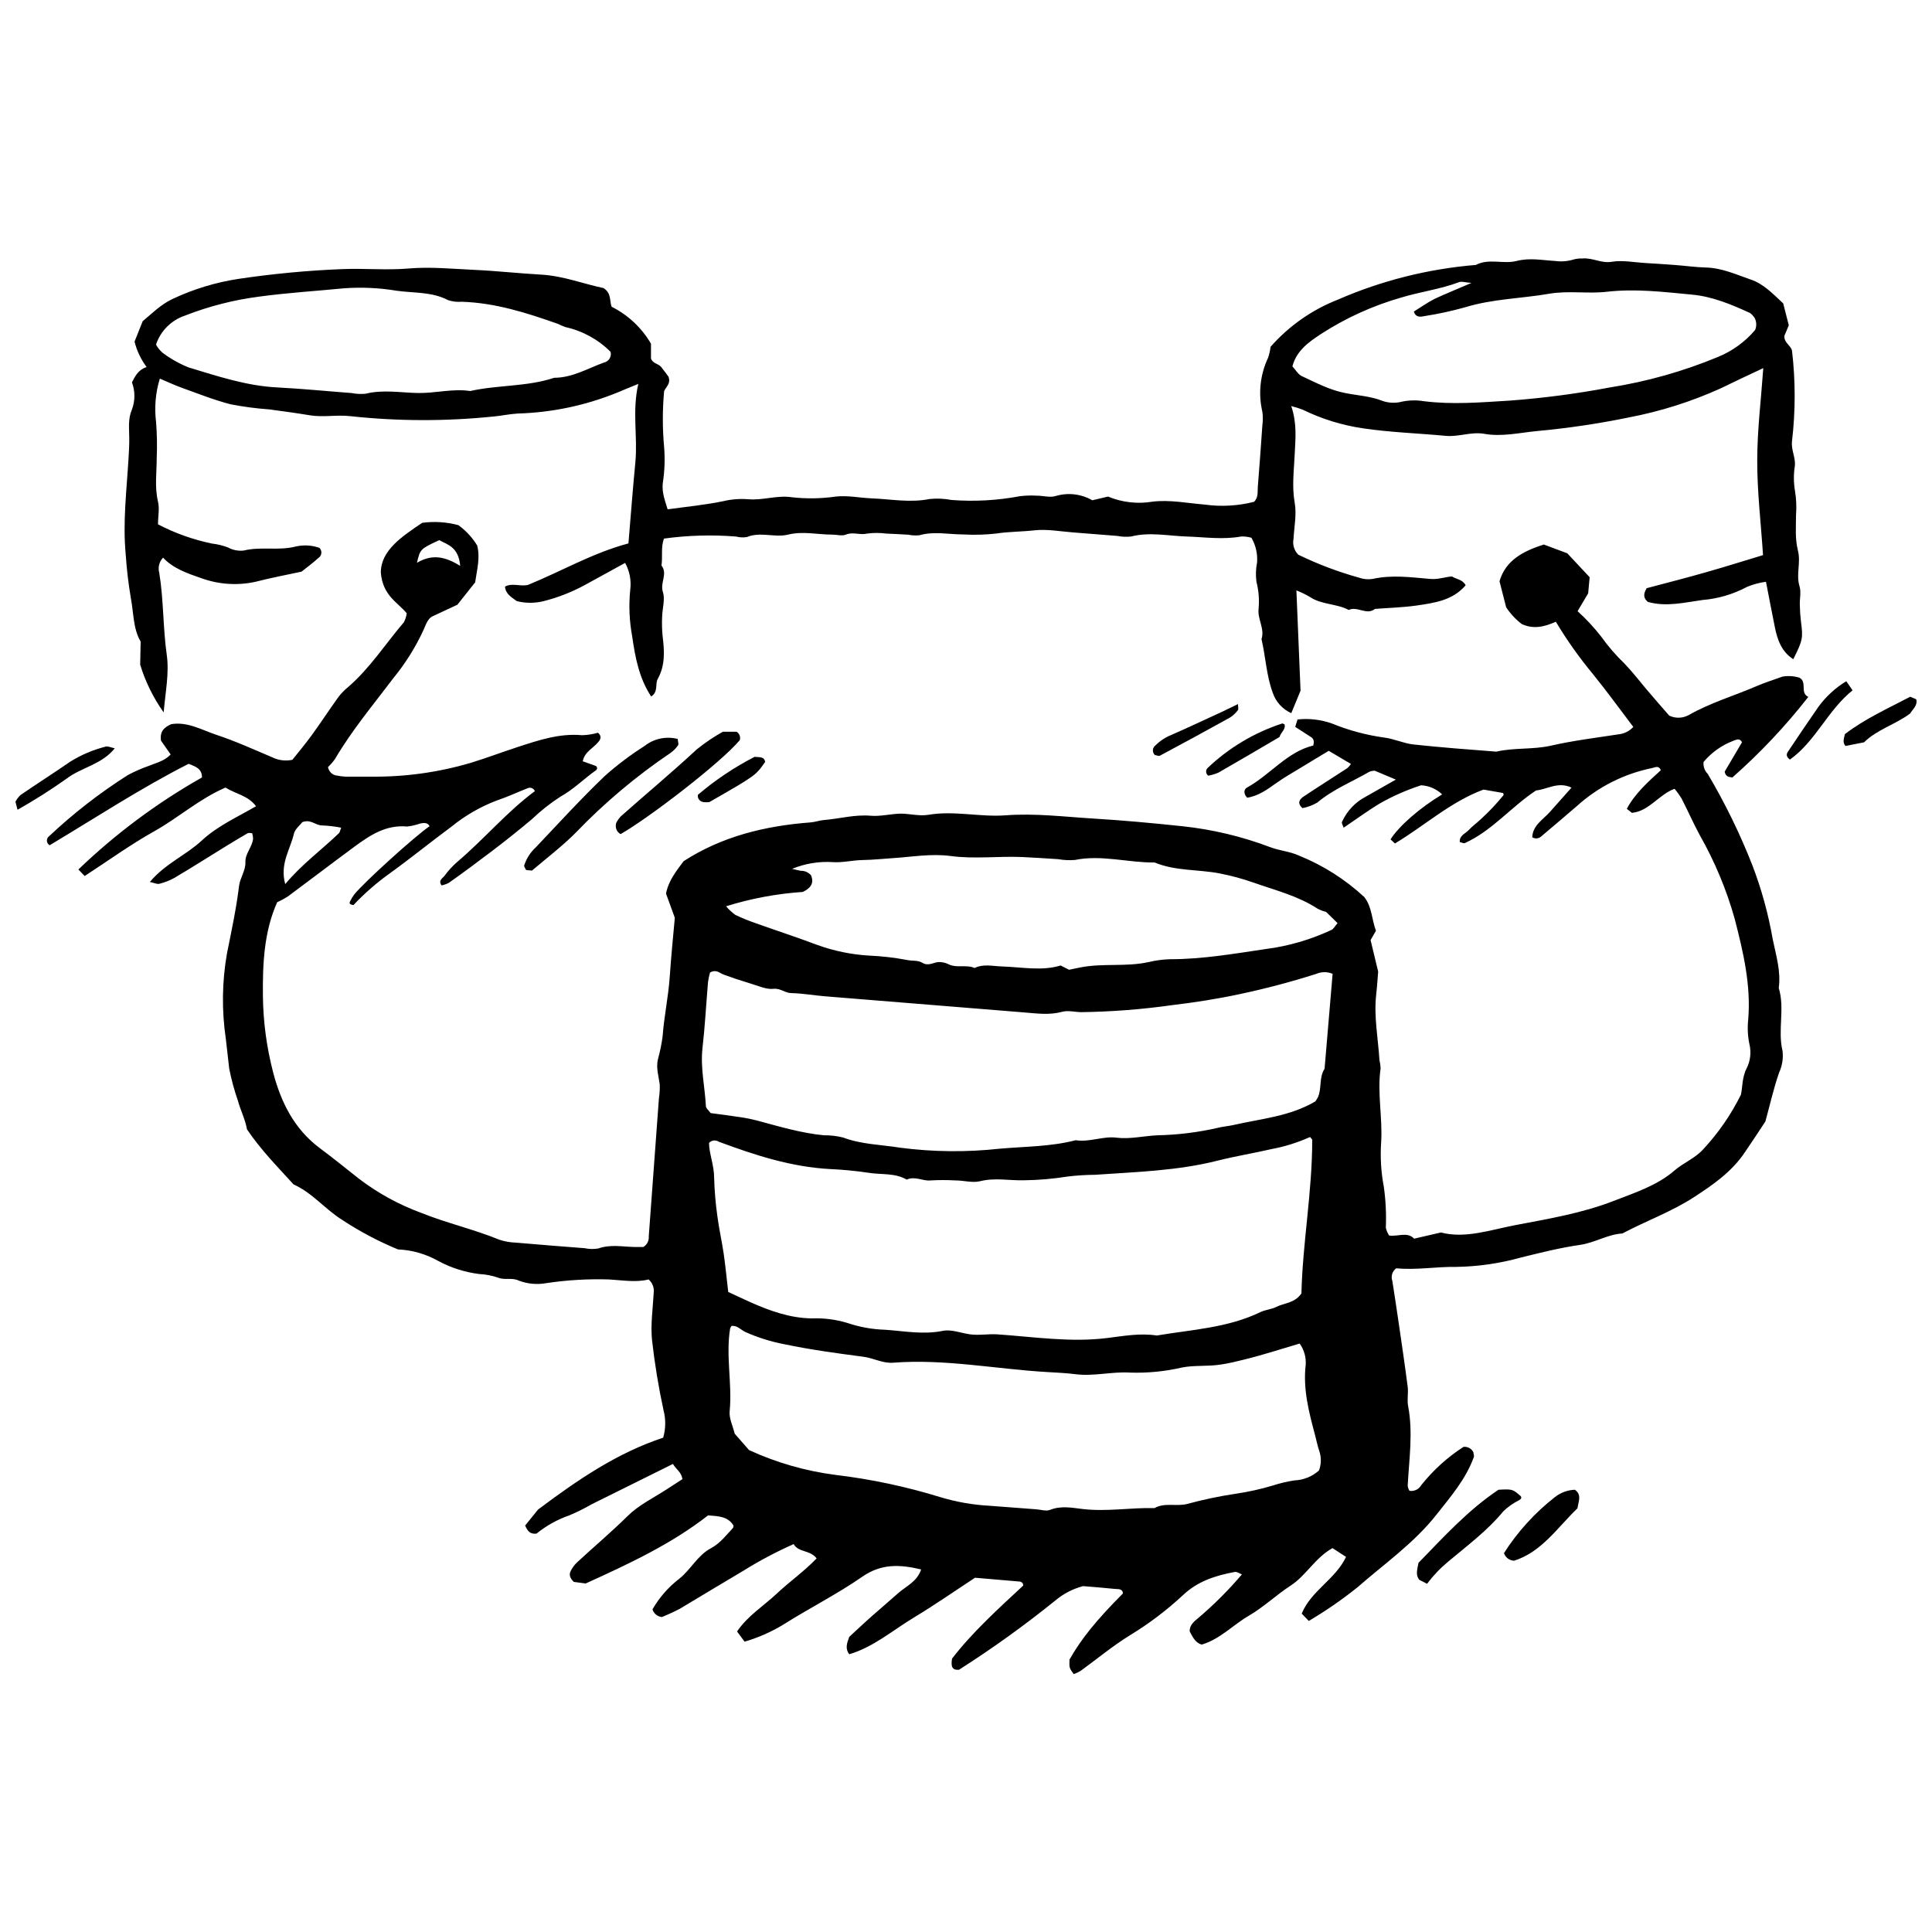 <?xml version="1.0" encoding="UTF-8"?>
<!-- Uploaded to: ICON Repo, www.svgrepo.com, Generator: ICON Repo Mixer Tools -->
<svg width="800px" height="800px" version="1.1" viewBox="144 144 512 512" xmlns="http://www.w3.org/2000/svg">
 <defs>
  <clipPath id="b">
   <path d="m148.09 341h26.906v18h-26.906z"/>
  </clipPath>
  <clipPath id="a">
   <path d="m632 328h19.902v14h-19.902z"/>
  </clipPath>
 </defs>
 <path d="m603.09 350.04c-1-0.16-1.754-0.188-2.035-1.539l4.598-7.797c-0.66-1.215-1.512-0.648-2.402-0.352v0.004c-3.023 1.168-5.707 3.086-7.793 5.57-0.129 1.164 0.277 2.324 1.105 3.156 4.586 7.738 8.539 15.836 11.828 24.211 2.426 6.34 4.234 12.898 5.394 19.582 0.875 4.301 2.211 8.496 1.605 12.961 1.672 5.461-0.336 11.141 1 16.672v0.004c0.234 1.941-0.074 3.91-0.891 5.691-1.43 4.047-2.387 8.391-3.656 13.004-1.617 2.469-3.481 5.289-5.394 8.094-3.465 5.219-8.484 8.688-13.621 12.02-5.949 3.844-12.637 6.246-18.883 9.562-3.926 0.23-7.269 2.453-11.195 3.019-5.234 0.754-10.426 2.051-15.594 3.332l-0.004-0.004c-5.617 1.578-11.414 2.422-17.25 2.512-5.394-0.082-10.668 0.891-15.875 0.363-1.062 0.766-1.484 2.141-1.039 3.371 0.566 3.598 1.109 7.195 1.633 10.789 0.836 5.746 1.688 11.477 2.43 17.238 0.215 1.672-0.203 3.441 0.109 5.07 1.348 7.066 0.27 14.094-0.109 21.148l-0.004 0.004c0.07 0.477 0.23 0.934 0.473 1.348 1.25 0.211 2.492-0.383 3.117-1.484 3.16-3.973 6.945-7.402 11.207-10.156 1.086-0.121 2.129 0.445 2.617 1.418 0 0.391 0.258 0.891 0.121 1.27-2.106 5.856-6.125 10.48-9.887 15.254-5.961 7.582-13.867 13.07-21.027 19.344v-0.004c-4.062 3.25-8.348 6.207-12.828 8.848l-1.875-1.941c2.535-6.137 8.93-9.062 11.75-15.027l-3.586-2.332c-4.586 2.551-7 7.258-11.008 9.875-4.008 2.617-7.242 5.773-11.25 8.094-4.008 2.32-7.512 6.152-12.41 7.606-1.699-0.5-2.414-2.051-3.195-3.547 0-1.715 1.227-2.617 2.305-3.519 4.156-3.531 8.02-7.391 11.547-11.547-0.676-0.242-1.348-0.754-1.875-0.648-5.043 0.957-9.738 2.375-13.73 6.137-4.301 4.004-8.996 7.562-14.016 10.617-4.559 2.805-8.727 6.273-13.082 9.441-0.59 0.355-1.215 0.652-1.859 0.891-1.199-1.645-1.199-1.645-1.133-3.859 3.156-5.543 7.094-10.414 14.176-17.535-0.137-1.348-1.348-1.094-2.117-1.188-2.926-0.309-5.856-0.527-8.484-0.742v0.004c-2.707 0.715-5.215 2.023-7.352 3.828-8.152 6.582-16.668 12.703-25.508 18.332-1.875 0.137-2.156-0.891-1.836-2.953 5.312-6.918 12.141-13.109 18.883-19.383-0.109-0.336-0.109-0.566-0.23-0.676h0.004c-0.164-0.18-0.383-0.301-0.621-0.352l-11.949-1.023c-5.273 3.453-10.656 7.203-16.266 10.59s-10.641 7.781-17.062 9.684c-1.133-1.469-0.648-2.871 0-4.613 1.93-1.766 4.047-3.777 6.273-5.734 2.227-1.957 4.449-3.844 6.648-5.801s4.992-2.996 6.137-6.324c-5.664-1.348-10.547-1.566-15.566 1.902-6.742 4.68-14.215 8.43-21.191 12.855-3.144 1.879-6.516 3.352-10.035 4.383l-1.996-2.699c2.805-4.168 7.016-6.742 10.535-10.047 3.519-3.305 7.176-5.801 10.547-9.332-1.766-2.293-4.801-1.512-6.082-3.777v-0.004c-4.57 2.023-8.992 4.359-13.23 7.004-5.664 3.344-11.262 6.742-16.926 10.129h-0.004c-1.555 0.812-3.148 1.547-4.773 2.199-1.164-0.117-2.141-0.922-2.484-2.039 1.805-3.137 4.211-5.887 7.082-8.094 3.074-2.43 4.871-6.246 8.402-8.094 2.496-1.348 4.047-3.465 5.856-5.394 0.121-0.137 0.094-0.406 0.137-0.621-1.512-2.481-4.047-2.481-6.742-2.699-9.711 7.582-20.934 12.828-32.438 18.047l-3.144-0.418c-0.973-0.957-1.348-1.887-0.836-2.848l-0.004 0.004c0.422-0.871 0.996-1.664 1.699-2.332 4.492-4.156 9.172-8.094 13.488-12.367 2.898-2.848 6.742-4.695 10.238-6.973l4.18-2.699c-0.188-1.863-1.617-2.535-2.496-4.047l-21.582 10.711h0.004c-1.906 1.094-3.875 2.07-5.894 2.926-3.152 1.086-6.09 2.723-8.676 4.828-1.836 0.215-2.43-0.836-3.019-2.144l3.426-4.234c10.789-8.094 21.055-15.027 33.152-19.047 0.688-2.352 0.727-4.844 0.109-7.215-1.336-6.164-2.356-12.391-3.062-18.656-0.406-4.047 0.215-8.309 0.445-12.477 0.184-1.344-0.324-2.691-1.348-3.586-3.332 0.852-6.945 0.203-10.508 0-5.566-0.172-11.137 0.156-16.645 0.984-2.406 0.43-4.883 0.207-7.176-0.648-1.93-0.93-3.723-0.082-5.516-0.797v0.004c-1.609-0.562-3.289-0.891-4.992-0.973-3.856-0.473-7.59-1.668-11.004-3.519-3.242-1.816-6.863-2.848-10.574-3.008-5.148-2.121-10.078-4.727-14.73-7.785-4.559-2.832-7.973-7.231-12.949-9.441-4.277-4.707-8.754-9.254-12.34-14.594-0.473-2.699-1.727-5.07-2.414-7.621h-0.004c-0.957-2.766-1.723-5.598-2.293-8.469-0.324-2.699-0.578-5.289-0.902-7.93v-0.004c-1.105-7.5-1.004-15.133 0.312-22.605 1.199-5.961 2.469-11.898 3.211-17.953 0.258-2.035 1.766-4.047 1.672-6.258-0.094-2.211 1.848-4.047 2.035-6.203-0.023-0.488-0.105-0.973-0.242-1.445-0.391 0-0.875-0.137-1.188 0-1.902 1.094-3.777 2.238-5.652 3.387-4.574 2.82-9.105 5.691-13.719 8.43-1.27 0.711-2.629 1.246-4.043 1.594-0.594 0.16-1.348-0.242-2.508-0.484 4.047-4.856 9.578-7.094 13.77-10.992 4.195-3.898 9.348-6.152 14.363-9.078-2.144-2.871-5.394-3.238-8.094-4.949-6.961 3.008-12.449 7.984-18.816 11.547-6.367 3.562-12.301 7.863-18.504 11.898l-1.66-1.727v-0.008c9.852-9.469 20.855-17.66 32.75-24.387 0-2.293-1.605-2.871-3.547-3.613-12.57 6.379-24.562 14.242-36.824 21.582-0.43-0.242-0.707-0.691-0.727-1.184-0.023-0.496 0.211-0.965 0.621-1.246 6.422-6.043 13.406-11.461 20.852-16.184 1.738-0.926 3.539-1.719 5.394-2.375 2.008-0.836 4.223-1.27 5.934-3.074l-2.562-3.656c-0.379-2.602 0.973-3.574 2.699-4.371 4.316-0.727 8.094 1.523 11.883 2.793 5.059 1.66 9.914 3.883 14.836 5.961 1.668 0.836 3.574 1.078 5.398 0.688 1.566-1.969 3.426-4.18 5.113-6.5 2.43-3.344 4.695-6.824 7.121-10.184h-0.004c0.754-0.969 1.613-1.848 2.566-2.617 5.773-4.992 9.859-11.426 14.758-17.156h-0.004c0.383-0.738 0.637-1.539 0.754-2.359-2.281-2.859-6.352-4.586-6.867-10.789 0-5.894 5.598-9.578 10.953-13.191l0.004-0.004c3.199-0.43 6.453-0.223 9.574 0.609 2.012 1.445 3.711 3.281 5.004 5.394 0.852 3.316-0.066 6.422-0.539 9.777l-4.707 5.922-6.676 3.117c-1.121 0.578-1.672 2.09-2.199 3.359v-0.004c-2.125 4.66-4.848 9.027-8.094 12.992-5.289 7.016-10.953 13.746-15.418 21.352h0.004c-0.562 0.797-1.199 1.535-1.902 2.211 0.195 1.23 1.211 2.168 2.453 2.266 0.719 0.148 1.453 0.238 2.184 0.27h6.555 0.004c8.992 0.121 17.953-1.105 26.582-3.641 4.18-1.281 8.281-2.832 12.449-4.195 5.559-1.809 11.086-3.695 17.102-3.144h0.004c1.43-0.039 2.848-0.262 4.223-0.66 1 0.891 0.754 1.727 0 2.551-1.348 1.605-3.586 2.551-4.047 5.019l3.426 1.215v-0.004c0.23 0.117 0.375 0.355 0.375 0.613 0 0.262-0.145 0.496-0.375 0.613-3.184 2.254-5.906 5.059-9.441 7-2.668 1.738-5.172 3.723-7.473 5.922-3.535 2.969-7.164 5.867-10.789 8.605-3.629 2.738-7.418 5.586-11.223 8.254-0.605 0.312-1.25 0.543-1.918 0.676-0.957-1.348 0.297-1.887 0.754-2.508h0.004c0.996-1.379 2.152-2.637 3.438-3.75 7.094-6.016 13.082-13.203 20.527-18.723h0.004c-0.148-0.371-0.445-0.668-0.82-0.809-0.375-0.145-0.793-0.125-1.152 0.055-2.699 1.066-5.394 2.332-8.16 3.25-4.336 1.652-8.379 3.988-11.977 6.918-5.477 4.047-10.789 8.375-16.293 12.34v0.004c-3.492 2.488-6.731 5.309-9.672 8.43-0.891-0.109-1.172-0.43-0.945-0.875 0.309-0.668 0.684-1.301 1.121-1.891 2.481-3.156 16.309-15.66 20.004-18.129-0.566-1.066-1.566-0.875-2.453-0.727h-0.004c-1.141 0.41-2.328 0.68-3.531 0.809-5.598-0.512-9.848 2.332-14 5.394-5.906 4.356-11.734 8.809-17.629 13.18h-0.004c-0.887 0.562-1.816 1.062-2.777 1.496-3.508 7.836-3.871 16.43-3.777 24.926 0.082 6.793 0.988 13.551 2.699 20.125 2.051 7.879 5.586 15.066 12.41 20.137 3.519 2.617 6.934 5.394 10.359 8.094 5.031 3.832 10.609 6.887 16.547 9.062 6.742 2.699 13.895 4.328 20.637 7.082 1.387 0.469 2.832 0.727 4.289 0.77 6.109 0.539 12.219 1.012 18.332 1.484 1.199 0.258 2.434 0.281 3.641 0.066 3.156-1.121 6.312-0.457 9.441-0.391h2.469c0.98-0.586 1.535-1.684 1.43-2.82 0.898-12.219 1.797-24.445 2.699-36.676v0.004c0.191-1.211 0.258-2.434 0.203-3.656-0.297-2.156-0.984-4.277-0.5-6.5 0.57-2.023 0.992-4.082 1.266-6.164 0.391-5.289 1.523-10.48 1.887-15.754 0.363-5.273 0.852-10.25 1.348-15.672l-2.332-6.406c0.676-3.481 2.699-5.934 4.668-8.594 10.172-6.582 21.582-9.359 33.652-10.277 1.199-0.094 2.387-0.539 3.586-0.633 4.047-0.324 8.094-1.496 12.328-1.133 2.617 0.23 5.301-0.512 7.957-0.555 2.441 0 4.977 0.715 7.324 0.309 6.879-1.172 13.691 0.648 20.449 0.137 7.891-0.594 15.621 0.391 23.387 0.863 7.769 0.473 15.645 1.188 23.441 2.023l0.008-0.004c7.984 0.848 15.824 2.715 23.332 5.559 2.523 0.957 5.164 1.105 7.676 2.254 6.359 2.574 12.195 6.285 17.227 10.949 2.062 2.59 1.969 5.906 3.102 8.941l-1.418 2.484 2.008 8.348c-0.137 1.605-0.27 3.816-0.512 6.004-0.676 5.867 0.5 11.641 0.852 17.453 0.172 0.699 0.273 1.414 0.309 2.133-0.945 6.582 0.566 13.137 0.137 19.746-0.258 3.883-0.023 7.785 0.703 11.613 0.516 3.621 0.695 7.285 0.539 10.938 0.168 0.73 0.473 1.426 0.891 2.051 2.281 0.352 4.816-1.094 6.609 0.836l7.109-1.645c6.379 1.699 13.031-0.66 19.641-1.93 8.781-1.672 17.711-3.156 26.074-6.406 5.609-2.184 11.52-4.047 16.188-8.094 2.375-2.051 5.394-3.184 7.594-5.598h-0.008c4.012-4.309 7.379-9.18 9.996-14.457 0.457-1.793 0.258-4.574 1.539-7.027h-0.004c1-1.996 1.254-4.285 0.715-6.449-0.441-2.156-0.543-4.367-0.297-6.555 0.742-9.133-1.348-17.887-3.586-26.586-2.172-7.731-5.273-15.164-9.238-22.148-1.738-3.195-3.195-6.543-4.856-9.777h-0.004c-0.547-0.895-1.16-1.746-1.832-2.551-4.195 1.523-6.742 5.934-11.316 6.379l-1.348-1.066c2.184-4.113 5.664-7.164 9.023-10.25-0.605-1.348-1.484-0.727-2.305-0.566l-0.004 0.004c-7.453 1.512-14.359 5.004-19.988 10.113-3.129 2.699-6.324 5.394-9.508 8.094h-0.004c-0.652 0.527-1.566 0.582-2.277 0.137 0.137-3.195 2.859-4.652 4.707-6.742 1.848-2.09 3.75-4.207 5.691-6.406-3.519-1.699-6.406 0.445-9.375 0.742-6.621 4.344-11.652 10.684-18.883 13.945-0.336 0.148-0.891-0.16-1.348-0.27-0.148-1.738 1.469-2.211 2.359-3.168 0.891-0.957 2.211-1.941 3.277-2.941s2.133-2.008 3.129-3.074c1-1.066 1.93-2.184 2.859-3.266 0-0.23-0.094-0.539-0.176-0.555-1.66-0.309-3.332-0.594-5.152-0.902-8.742 3.238-15.66 9.617-23.484 14.285l-1.16-1.094c2.305-3.586 7.703-8.297 13.676-11.91l0.004-0.004c-1.508-1.445-3.484-2.301-5.57-2.414-3.746 1.207-7.359 2.789-10.789 4.723-3.332 1.996-6.473 4.316-9.75 6.516-0.203-0.648-0.578-1.188-0.445-1.496l-0.004-0.004c1.293-2.902 3.531-5.281 6.356-6.742 2.535-1.418 5.059-2.871 7.93-4.504l-5.609-2.359-0.004-0.004c-0.457 0.012-0.914 0.098-1.348 0.258-4.641 2.699-9.672 4.668-13.84 8.188-1.219 0.711-2.551 1.215-3.938 1.484-1.512-1.348-0.754-2.359 0.242-3.035 3.844-2.578 7.769-5.031 11.641-7.566v-0.004c0.367-0.324 0.688-0.695 0.957-1.105l-5.879-3.481c-2.359 1.43-4.828 2.887-7.285 4.398-2.453 1.512-4.625 2.699-6.824 4.289s-4.695 3.344-7.527 3.734c-1.066-1.148-0.836-2.281 0-2.699 6.164-3.414 10.59-9.441 17.535-11.129 0.297-1.188 0.082-1.793-0.605-2.238l-4.18-2.699 0.605-1.969v0.004c3.094-0.336 6.227 0.035 9.156 1.082 4.422 1.805 9.055 3.051 13.785 3.707 2.629 0.309 5.152 1.551 7.769 1.836 7.312 0.781 14.648 1.348 21.973 1.902 4.746-1.105 9.645-0.5 14.445-1.578 5.906-1.348 11.938-2.09 17.926-3.008 1.508-0.148 2.91-0.848 3.938-1.957-3.562-4.695-6.988-9.441-10.684-13.988h0.004c-3.633-4.371-6.922-9.016-9.848-13.891-3.074 1.348-5.879 2.051-9.035 0.605-1.621-1.242-3.019-2.746-4.141-4.449l-1.754-6.891c1.617-5.559 6.231-7.957 11.723-9.738l6.242 2.332 5.922 6.34-0.391 4.262-2.805 4.734h-0.004c2.277 2.062 4.371 4.316 6.262 6.742 1.828 2.566 3.891 4.953 6.164 7.137 2.035 2.117 3.844 4.449 5.758 6.742 1.914 2.293 4.156 4.801 6.098 7.055 1.645 0.789 3.566 0.738 5.164-0.137 5.758-3.293 12.141-5.141 18.156-7.742 2.008-0.875 4.129-1.523 6.742-2.469v0.004c1.508-0.254 3.051-0.145 4.508 0.32 2.062 1.227 0 3.965 2.293 5.07v0.004c-6.035 7.723-12.773 14.871-20.125 21.352zm-111.95 95.293c-3.266 1.473-6.699 2.543-10.223 3.195-4.723 1.094-9.508 1.863-14.203 3.047-10.656 2.699-21.582 2.996-32.453 3.75v0.004c-2.434 0.016-4.867 0.168-7.281 0.457-3.844 0.621-7.723 0.953-11.613 1-3.859 0.109-7.688-0.742-11.613 0.242-2.051 0.512-4.383-0.215-6.582-0.203h-0.004c-2.18-0.125-4.371-0.125-6.555 0-1.996 0.242-4.141-1.227-6.324-0.215-3.117-1.809-6.648-1.27-9.996-1.793v-0.004c-3.391-0.508-6.809-0.84-10.238-0.996-10.32-0.539-19.988-3.684-29.551-7.242-0.824-0.543-1.922-0.418-2.602 0.297 0 2.793 1.348 5.922 1.348 9.172 0.094 3.402 0.379 6.797 0.848 10.168 0.43 3.359 1.199 6.676 1.688 10.023 0.484 3.344 0.809 6.742 1.199 10.145 2.078 0.957 4.047 1.902 6.016 2.777 5.141 2.266 10.344 4.141 16.105 4.234 3.191-0.129 6.383 0.277 9.441 1.199 3.238 1.098 6.621 1.707 10.035 1.809 5.086 0.352 10.129 1.348 15.324 0.285 2.254-0.445 4.789 0.605 7.164 0.93s4.773-0.137 7.176 0c9.727 0.66 19.395 2.199 29.215 0.973 4.316-0.539 8.699-1.348 13.098-0.66 9.309-1.566 18.883-2.023 27.555-6.246 1.348-0.621 2.859-0.676 4.141-1.348 2.133-1.051 4.844-0.973 6.637-3.547 0.309-13.367 2.859-26.883 2.859-40.598 0.105-0.18-0.176-0.355-0.566-0.855zm6.016-43.258c-1.371-0.586-2.926-0.586-4.301 0-6.742 2.156-13.488 3.926-20.395 5.394-5.949 1.27-11.898 2.199-17.926 2.914-7.926 1.117-15.914 1.734-23.914 1.848-1.715 0-3.535-0.527-5.125-0.094-3.441 0.93-6.742 0.43-10.195 0.16-17.59-1.41-35.176-2.836-52.766-4.277-2.926-0.242-5.84-0.77-8.781-0.836-1.699 0-2.914-1.348-4.801-1.133-1.887 0.215-4.195-0.852-6.258-1.469-2.328-0.691-4.637-1.461-6.918-2.305-1.078-0.391-1.969-1.496-3.613-0.539h-0.008c-0.23 0.832-0.406 1.68-0.523 2.535-0.5 5.867-0.809 11.75-1.469 17.535-0.578 5.18 0.648 10.195 0.902 15.297 0 0.605 0.77 1.172 1.27 1.875 2.699 0.363 5.301 0.688 7.945 1.094l-0.004-0.004c1.441 0.211 2.867 0.5 4.273 0.863 5.867 1.566 11.695 3.344 17.777 3.926 1.719-0.02 3.434 0.18 5.102 0.594 4.894 1.848 10.062 1.875 15.121 2.699h-0.004c8.727 1.137 17.559 1.227 26.305 0.27 6.742-0.605 13.609-0.527 20.23-2.254 3.684 0.578 7.258-1.133 10.789-0.676 3.535 0.457 7.285-0.473 10.926-0.633 5.336-0.109 10.648-0.766 15.852-1.953 1.348-0.352 2.871-0.457 4.289-0.781 7.312-1.672 14.93-2.266 21.66-6.258v-0.004c0.266-0.367 0.5-0.754 0.703-1.16 1-2.387 0.242-5.191 1.727-7.484zm-154.65 126.21c7.266 3.344 14.996 5.562 22.93 6.582 9.43 1.125 18.738 3.106 27.812 5.906 4.199 1.266 8.539 2.027 12.922 2.266 4.156 0.297 8.309 0.633 12.465 0.945 1.227 0.094 2.602 0.566 3.641 0.148 2.926-1.16 5.856-0.555 8.715-0.215 6.352 0.727 12.652-0.406 18.977-0.258 2.699-1.539 5.785-0.363 8.645-1.094 4.211-1.145 8.484-2.047 12.801-2.695 3.356-0.488 6.676-1.223 9.926-2.199 1.855-0.598 3.754-1.051 5.68-1.348 2.418-0.086 4.727-1.016 6.527-2.633 0.617-1.656 0.645-3.477 0.082-5.152-0.473-1.348-0.742-2.805-1.121-4.207-1.633-6.109-3.238-12.219-2.481-18.652 0.137-2.008-0.434-3.996-1.605-5.625-4.856 1.43-9.711 3.019-14.648 4.234-2.09 0.512-4.207 1.051-6.379 1.348-3.398 0.527-6.852 0.121-10.156 0.77-4.496 1.043-9.109 1.496-13.719 1.348-4.871-0.309-9.672 1.051-14.555 0.418-2.43-0.309-4.883-0.406-7.336-0.555-13.664-0.781-27.191-3.547-40.965-2.481-2.699 0.215-5.207-1.242-7.836-1.578-7.016-0.918-14-1.863-20.945-3.316h-0.004c-3.566-0.68-7.043-1.77-10.355-3.25-1.215-0.566-2.156-1.82-3.684-1.59v-0.004c-0.148 0.215-0.27 0.445-0.352 0.691-1.188 7.297 0.594 14.609-0.121 21.934-0.176 1.836 0.797 3.777 1.348 5.934zm84.797-127.29 3.019-0.621c5.977-1.172 12.141-0.094 18.074-1.418l0.004 0.004c1.887-0.457 3.816-0.711 5.758-0.758 8.512 0 16.902-1.457 25.277-2.699v0.004c6.039-0.777 11.918-2.488 17.426-5.074 0.555-0.27 0.891-0.973 1.605-1.793l-3.035-2.981c-0.793-0.188-1.559-0.477-2.277-0.863-5.164-3.371-11.113-4.844-16.82-6.852-2.973-1.051-6.023-1.883-9.117-2.481-5.719-1.105-11.707-0.594-17.223-2.898-7.066 0.082-14.043-2.117-21.176-0.66l-0.004-0.004c-1.469 0.113-2.945 0.039-4.398-0.215-3.184-0.188-6.352-0.43-9.535-0.566-6.312-0.27-12.637 0.578-18.949-0.27-5.113-0.688-10.223 0.23-15.309 0.566-2.699 0.176-5.289 0.457-7.973 0.5-2.684 0.039-5.394 0.742-7.973 0.555v-0.004c-3.672-0.227-7.348 0.379-10.75 1.781 0.918 0.215 1.59 0.418 2.293 0.527 1.031-0.035 2.019 0.395 2.699 1.172 0.957 2.211-0.258 3.508-2.172 4.426-6.902 0.461-13.727 1.738-20.328 3.801 0.723 0.859 1.547 1.625 2.457 2.281 1.75 0.84 3.555 1.574 5.394 2.199 5.461 1.957 10.992 3.75 16.414 5.801v-0.004c4.344 1.562 8.883 2.5 13.488 2.781 3.422 0.148 6.832 0.539 10.199 1.172 1.348 0.309 2.859 0 4.047 0.742 1.512 0.93 2.793 0 4.195-0.188h-0.004c0.969-0.051 1.93 0.152 2.793 0.594 2.211 1.066 4.668 0 6.879 0.973 2.348-1.133 4.789-0.484 7.215-0.406 5.328 0.176 10.656 1.27 15.578-0.258zm-192.88-37.645c-1.676-0.336-3.375-0.539-5.086-0.605-1.727 0-2.969-1.727-5.207-0.875-0.621 0.824-1.969 1.848-2.254 3.117-0.941 4.137-3.773 7.914-2.289 13.309 4.41-5.273 9.617-9.035 14.23-13.488 0.27-0.258 0.309-0.758 0.605-1.457zm31.535-69.383c-0.43-5.059-3.387-5.625-5.559-6.824-5.031 2.348-5.031 2.348-5.906 6.004 3.832-2.269 7.231-1.824 11.465 0.82z"/>
 <path d="m486.2 251.62c1.59 4.816 1.078 8.715 0.918 12.586-0.188 4.356-0.797 8.66 0 13.098 0.539 3.062-0.16 6.34-0.324 9.523l-0.004-0.004c-0.301 1.52 0.18 3.09 1.281 4.18 5.156 2.504 10.523 4.535 16.039 6.07 1.16 0.418 2.41 0.539 3.629 0.352 5.125-1.148 10.211-0.43 15.297 0 2.023 0.188 3.844-0.512 5.734-0.66 1.215 0.754 2.832 0.797 3.641 2.332-3.426 4.047-8.336 4.695-13.152 5.394-3.586 0.5-7.242 0.594-10.871 0.875-2.254 1.793-4.68-0.836-6.961 0.285-3.238-1.738-7.188-1.348-10.305-3.465-1.145-0.664-2.332-1.242-3.562-1.727l1.094 26.586-2.453 5.949v-0.004c-2.32-1.031-4.102-2.988-4.91-5.394-1.699-4.613-1.875-9.508-2.981-14.23 0.902-2.699-1.051-5.207-0.781-7.918h-0.004c0.242-2.43 0.055-4.887-0.551-7.254-0.234-1.703-0.18-3.43 0.16-5.113 0.18-2.289-0.344-4.582-1.496-6.57-0.875-0.25-1.785-0.363-2.699-0.336-4.871 0.891-9.699 0.16-14.566 0-4.871-0.16-9.711-1.242-14.594 0-1.219 0.145-2.453 0.094-3.656-0.148-3.91-0.297-7.809-0.633-11.723-0.93-3.426-0.258-6.891-0.93-10.25-0.555-3.359 0.379-6.824 0.336-10.117 0.852h0.004c-2.898 0.32-5.816 0.402-8.727 0.242-3.883 0-7.781-0.902-11.668 0.215-0.973 0.102-1.957 0.051-2.914-0.148-1.957-0.109-3.91-0.23-5.867-0.297-1.691-0.227-3.406-0.227-5.098 0-1.875 0.473-3.695-0.527-5.586 0.27-1.023 0.43-2.414 0-3.641 0-3.883 0-7.731-0.973-11.68 0-3.535 0.875-7.285-0.836-10.887 0.633v0.004c-0.969 0.172-1.965 0.129-2.914-0.125-6.367-0.508-12.77-0.328-19.098 0.543-0.863 2.281-0.309 4.762-0.66 7.137 1.727 2.199-0.43 4.559 0.363 6.988 0.648 1.957-0.137 4.356-0.188 6.555l-0.004-0.004c-0.082 1.703-0.043 3.414 0.121 5.113 0.484 3.91 0.742 7.769-1.27 11.383-0.781 1.348 0.215 3.398-1.754 4.68-3.195-4.856-4.223-10.32-5.019-15.836h0.008c-0.773-4.082-0.957-8.258-0.543-12.395 0.328-2.473-0.145-4.988-1.348-7.176l-10.789 5.922c-3.41 1.844-7.035 3.254-10.793 4.207-2.34 0.586-4.793 0.586-7.133 0-1.348-1.023-2.969-1.848-3.117-3.844 1.863-1.051 3.871 0 6.027-0.43 8.766-3.562 17.238-8.512 26.68-11.02 0.621-7.406 1.16-14.473 1.836-21.512 0.648-6.742-0.902-13.488 0.781-20.758-2.508 1.023-4.047 1.645-5.625 2.32l0.004-0.004c-8.359 3.394-17.258 5.269-26.277 5.531-2.172 0.121-4.316 0.594-6.488 0.797v-0.004c-12.617 1.301-25.34 1.27-37.953-0.094-3.574-0.418-7.137 0.363-10.711-0.23s-7.148-1.078-10.789-1.566v0.004c-3.426-0.246-6.828-0.699-10.199-1.348-4.438-1.148-8.742-2.871-13.07-4.426-1.836-0.66-3.586-1.496-5.691-2.387-1.145 3.727-1.484 7.652-0.996 11.52 0.242 3.141 0.301 6.293 0.172 9.441 0 3.883-0.594 7.754 0.336 11.652 0.445 1.82 0 3.871 0 6.016h0.004c4.504 2.344 9.312 4.055 14.281 5.086 1.449 0.164 2.875 0.508 4.238 1.023 1.285 0.711 2.762 1 4.219 0.824 4.559-1.121 9.254 0.121 13.77-1.066h0.004c2.082-0.477 4.258-0.352 6.273 0.363 0.375 0.375 0.559 0.898 0.5 1.426-0.062 0.527-0.359 0.996-0.812 1.273-1.457 1.348-3.035 2.469-4.438 3.602-4.223 0.902-8.254 1.672-12.246 2.699-4.769 1.035-9.738 0.699-14.324-0.973-3.75-1.293-7.434-2.551-10.129-5.438-1.027 1.078-1.406 2.617-1 4.047 1.172 7.188 0.957 14.5 1.984 21.73 0.676 4.773-0.336 9.672-0.824 15.242-2.734-3.856-4.832-8.121-6.219-12.637l0.121-6.137c-2.008-3.371-1.836-7.606-2.617-11.641v-0.004c-0.641-3.816-1.09-7.668-1.348-11.531-0.797-8.594 0.27-17.051 0.77-25.629 0.094-1.699 0.203-3.414 0.176-5.125 0-2.551-0.391-5.004 0.715-7.582v0.004c0.867-2.316 0.867-4.871 0-7.191 0.852-1.699 1.754-3.398 3.898-4.047v0.004c-1.504-2.016-2.598-4.309-3.211-6.746l2.156-5.41c2.43-2.023 4.789-4.438 7.984-5.934h0.004c5.516-2.59 11.375-4.371 17.398-5.285 9.117-1.359 18.305-2.223 27.516-2.59 5.867-0.242 11.75 0.336 17.535-0.16 5.785-0.5 11.68 0.094 17.535 0.363 5.856 0.27 11.734 0.93 17.602 1.254 5.867 0.324 11.371 2.496 16.535 3.562 2.172 1.348 1.578 3.426 2.172 4.965v-0.004c4.356 2.176 7.981 5.582 10.426 9.793v3.91c0.406 1.348 1.969 1.348 2.699 2.254 0.727 0.902 1.469 1.941 1.93 2.551 0.688 1.887-0.605 2.617-1.148 3.844v-0.004c-0.453 4.938-0.453 9.902 0 14.84 0.258 3.176 0.141 6.371-0.352 9.52-0.297 2.562 0.621 4.695 1.281 6.973 5.152-0.715 9.996-1.172 14.715-2.156h0.004c2.129-0.508 4.328-0.688 6.512-0.527 3.91 0.379 7.676-1.105 11.652-0.527l0.004 0.004c3.875 0.438 7.793 0.379 11.652-0.176 3.117-0.352 6.34 0.336 9.523 0.473 5.098 0.203 10.184 1.215 15.336 0.176 1.953-0.199 3.926-0.113 5.852 0.254 6.07 0.465 12.176 0.125 18.156-1.012 1.457-0.168 2.922-0.215 4.383-0.133 1.715 0 3.586 0.578 5.113 0.082v-0.004c3.238-0.949 6.719-0.535 9.645 1.148l4.168-0.984c3.719 1.547 7.801 2.016 11.773 1.348 4.531-0.555 9.266 0.391 13.895 0.781 4.344 0.598 8.766 0.344 13.016-0.738 1.215-1.133 0.891-2.699 1.012-4.047 0.445-5.394 0.824-10.789 1.199-16.188 0.164-1.207 0.164-2.434 0-3.641-1.121-4.797-0.59-9.832 1.512-14.285 0.324-0.945 0.547-1.922 0.66-2.914 4.859-5.531 10.977-9.816 17.832-12.504 11.605-5.059 23.965-8.164 36.578-9.199 3.453-1.82 7.258-0.148 10.789-1.051 3.535-0.902 6.812-0.188 10.223 0h0.004c1.703 0.234 3.438 0.082 5.07-0.445 0.707-0.172 1.434-0.242 2.16-0.215 2.699-0.242 4.977 1.348 7.797 0.875 2.82-0.473 5.856 0.148 8.781 0.324 2.699 0.152 5.394 0.332 8.094 0.539 2.699 0.203 5.394 0.594 8.094 0.66 4.262 0.109 8.094 1.914 11.938 3.223 3.223 1.094 5.707 3.668 8.496 6.285l1.484 5.801-1.16 2.766c-0.188 1.82 1.633 2.469 2.008 3.938v0.004c0.941 7.973 0.941 16.031 0 24.008-0.258 2.332 0.957 4.262 0.77 6.473-0.359 2.172-0.359 4.387 0 6.559 0.367 2.16 0.465 4.356 0.297 6.539 0 3.144-0.297 6.231 0.512 9.441 0.809 3.211-0.555 6.258 0.418 9.441 0.473 1.566 0 3.398 0.082 5.098v0.004c0.027 1.449 0.129 2.902 0.309 4.344 0.566 4.277 0.457 4.894-2.051 9.875-3.117-2.008-4.195-5.125-4.871-8.445-0.824-4.047-1.566-8.012-2.359-12.07v-0.004c-1.723 0.23-3.41 0.684-5.016 1.348-3.656 1.957-7.672 3.141-11.801 3.481-4.746 0.648-9.605 1.887-14.461 0.512-1.133-0.902-1.348-1.984-0.336-3.641 5.031-1.348 10.414-2.699 15.754-4.234 5.125-1.457 10.195-3.062 15.078-4.531-0.566-8.605-1.551-16.805-1.539-25.02 0.012-8.215 1.012-16.078 1.605-24.535-4.047 1.902-7.715 3.613-11.355 5.394-7.762 3.504-15.91 6.082-24.277 7.676-8.102 1.664-16.289 2.875-24.523 3.625-4.547 0.457-9.184 1.539-13.812 0.715-3.453-0.605-6.742 0.863-10.172 0.539-7.324-0.688-14.703-0.918-21.957-1.996-5.535-0.812-10.914-2.477-15.941-4.934-0.996-0.383-2.016-0.703-3.047-0.957zm47.762-32.641c-1.82-0.148-2.617-0.457-3.211-0.23-4.992 1.887-10.387 2.574-15.445 4.113-7.492 2.148-14.629 5.387-21.176 9.617-3.184 2.106-6.488 4.328-7.633 8.605 0.836 0.902 1.496 2.133 2.508 2.602 3.723 1.727 7.391 3.684 11.492 4.477 3.332 0.66 6.742 0.824 9.996 2.117l-0.004 0.004c1.633 0.543 3.383 0.598 5.047 0.16 1.91-0.398 3.875-0.438 5.801-0.121 7.555 0.957 15.133 0.309 22.633-0.148 8.938-0.66 17.832-1.824 26.637-3.492 9.852-1.555 19.48-4.269 28.691-8.094 3.805-1.555 7.18-4.008 9.832-7.148 0.445-1.07 0.375-2.281-0.188-3.293-0.285-0.285-0.703-1-1.348-1.281-4.871-2.227-9.82-4.289-15.199-4.789-7.5-0.703-14.957-1.633-22.594-0.754-5.019 0.578-10.156-0.363-15.281 0.527-7.391 1.27-14.957 1.348-22.215 3.574h-0.004c-3.504 0.984-7.062 1.758-10.656 2.32-0.945 0.16-2.359 0.633-2.969-1.172 1.863-1.148 3.629-2.43 5.57-3.398 2.859-1.34 5.773-2.484 9.711-4.199zm-348.62 16.344c0.445 0.801 1.02 1.52 1.699 2.133 2.141 1.613 4.484 2.934 6.973 3.926 7.66 2.32 15.297 4.871 23.43 5.289 6.609 0.336 13.203 1 19.801 1.496 1.203 0.242 2.434 0.301 3.656 0.172 4.625-1.148 9.254-0.27 13.867-0.188 4.613 0.082 9.199-1.227 13.852-0.527 7.336-1.645 15.027-1.105 22.254-3.508 4.801 0 8.875-2.481 13.203-4.047l0.004 0.004c0.609-0.133 1.141-0.512 1.469-1.047 0.324-0.535 0.418-1.18 0.258-1.785-3.277-3.281-7.426-5.559-11.953-6.555-0.68-0.246-1.348-0.531-1.996-0.852-8.281-2.941-16.617-5.586-25.52-5.867-1.215 0.109-2.445-0.039-3.602-0.434-4.328-2.266-9.105-1.832-13.664-2.492-4.602-0.762-9.277-0.977-13.934-0.637-7.469 0.73-14.984 1.188-22.441 2.199-6.75 0.871-13.367 2.566-19.707 5.047-3.613 1.215-6.445 4.055-7.648 7.672z"/>
 <path d="m323.6 339.83c0.066 0.797 0.309 1.348 0.109 1.66-0.555 0.793-1.238 1.484-2.023 2.047-9.102 6.144-17.523 13.234-25.129 21.152-3.602 3.613-7.731 6.742-11.574 10.023l-1.551-0.137c-0.176-0.406-0.594-0.875-0.512-1.227 0.594-1.859 1.668-3.523 3.113-4.832 6.027-6.367 11.949-12.855 18.25-18.883 3.277-2.918 6.789-5.566 10.496-7.918 2.481-1.973 5.746-2.672 8.82-1.887z"/>
 <path d="m308.45 365.05c-1.105-0.625-1.566-1.988-1.062-3.156 0.297-0.547 0.664-1.055 1.09-1.512 6.742-5.988 13.621-11.707 20.23-17.844h0.004c2.156-1.73 4.453-3.277 6.863-4.625h3.629c0.75 0.465 1.098 1.375 0.852 2.223-5.074 6.059-24.238 20.734-31.605 24.914z"/>
 <path d="m522.18 563.72-2.062-1.051c-1.039-1.348-0.527-2.699-0.203-4.504 6.57-6.742 13.137-14 21.203-19.367 3.723-0.188 3.723-0.188 5.894 1.699 0.309 0.473 0.094 0.742-0.457 1.094l-0.004-0.008c-1.52 0.758-2.914 1.738-4.141 2.914-4.223 5.141-9.523 9.062-14.555 13.285-2.117 1.75-4.023 3.742-5.676 5.938z"/>
 <path d="m561.37 538.8c1.887 1.348 0.93 3.074 0.676 4.922-5.262 5.019-9.441 11.547-16.777 13.879l-0.004 0.004c-1.23-0.043-2.305-0.844-2.699-2.012 3.625-5.676 8.184-10.691 13.488-14.836 1.52-1.203 3.383-1.891 5.316-1.957z"/>
 <g clip-path="url(#b)">
  <path d="m174.42 342.31c-3.535 4.371-8.93 5.059-12.855 8.094h0.004c-4.164 2.949-8.477 5.684-12.922 8.188l-0.555-2.133c0.352-0.66 0.809-1.262 1.348-1.777 4.383-2.996 8.863-5.867 13.23-8.875h0.004c2.867-1.77 5.988-3.094 9.25-3.926 0.582-0.23 1.352 0.188 2.496 0.43z"/>
 </g>
 <g clip-path="url(#a)">
  <path d="m650.23 328.64 1.59 0.676c0.43 1.645-0.891 2.551-1.617 3.777-3.871 2.887-8.754 4.223-12.219 7.633l-4.922 0.957c-0.824-0.973-0.418-1.914-0.137-3.144 5.273-4.031 11.465-6.836 17.305-9.898z"/>
 </g>
 <path d="m484.43 335.98c0.324 1.348-0.93 1.996-1.348 3.332-5.262 3.09-10.695 6.301-16.188 9.441-0.863 0.375-1.77 0.645-2.695 0.809-0.309-0.219-0.508-0.559-0.555-0.93-0.047-0.375 0.066-0.754 0.312-1.039 5.637-5.387 12.414-9.438 19.824-11.855 0.164-0.055 0.406 0.148 0.648 0.242z"/>
 <path d="m633.28 324.53 1.672 2.414c-6.555 5.246-9.793 13.488-16.59 18.344-0.93-0.605-1.012-1.348-0.621-1.957 2.699-4.055 5.445-8.102 8.242-12.141v0.004c1.98-2.672 4.457-4.934 7.297-6.664z"/>
 <path d="m343.98 344.57c1.539 0.121 2.59 0 2.793 1.348-2.508 3.602-2.508 3.602-14.836 10.668-1.172 0-2.43 0.242-2.969-1.254 0-0.258-0.094-0.621 0-0.715v0.004c4.602-3.918 9.637-7.289 15.012-10.051z"/>
 <path d="m472.08 330.59c0 0.715 0.176 1.348 0 1.578-0.582 0.789-1.305 1.465-2.129 1.996-6.16 3.418-12.348 6.785-18.559 10.102-0.324 0.176-0.902-0.121-1.348-0.188h-0.004c-0.355-0.34-0.539-0.816-0.508-1.309 0.031-0.488 0.277-0.938 0.672-1.23 1.211-1.207 2.656-2.156 4.246-2.789 4.449-1.941 8.863-4.047 13.273-6.055 1.391-0.676 2.82-1.379 4.356-2.106z"/>
</svg>